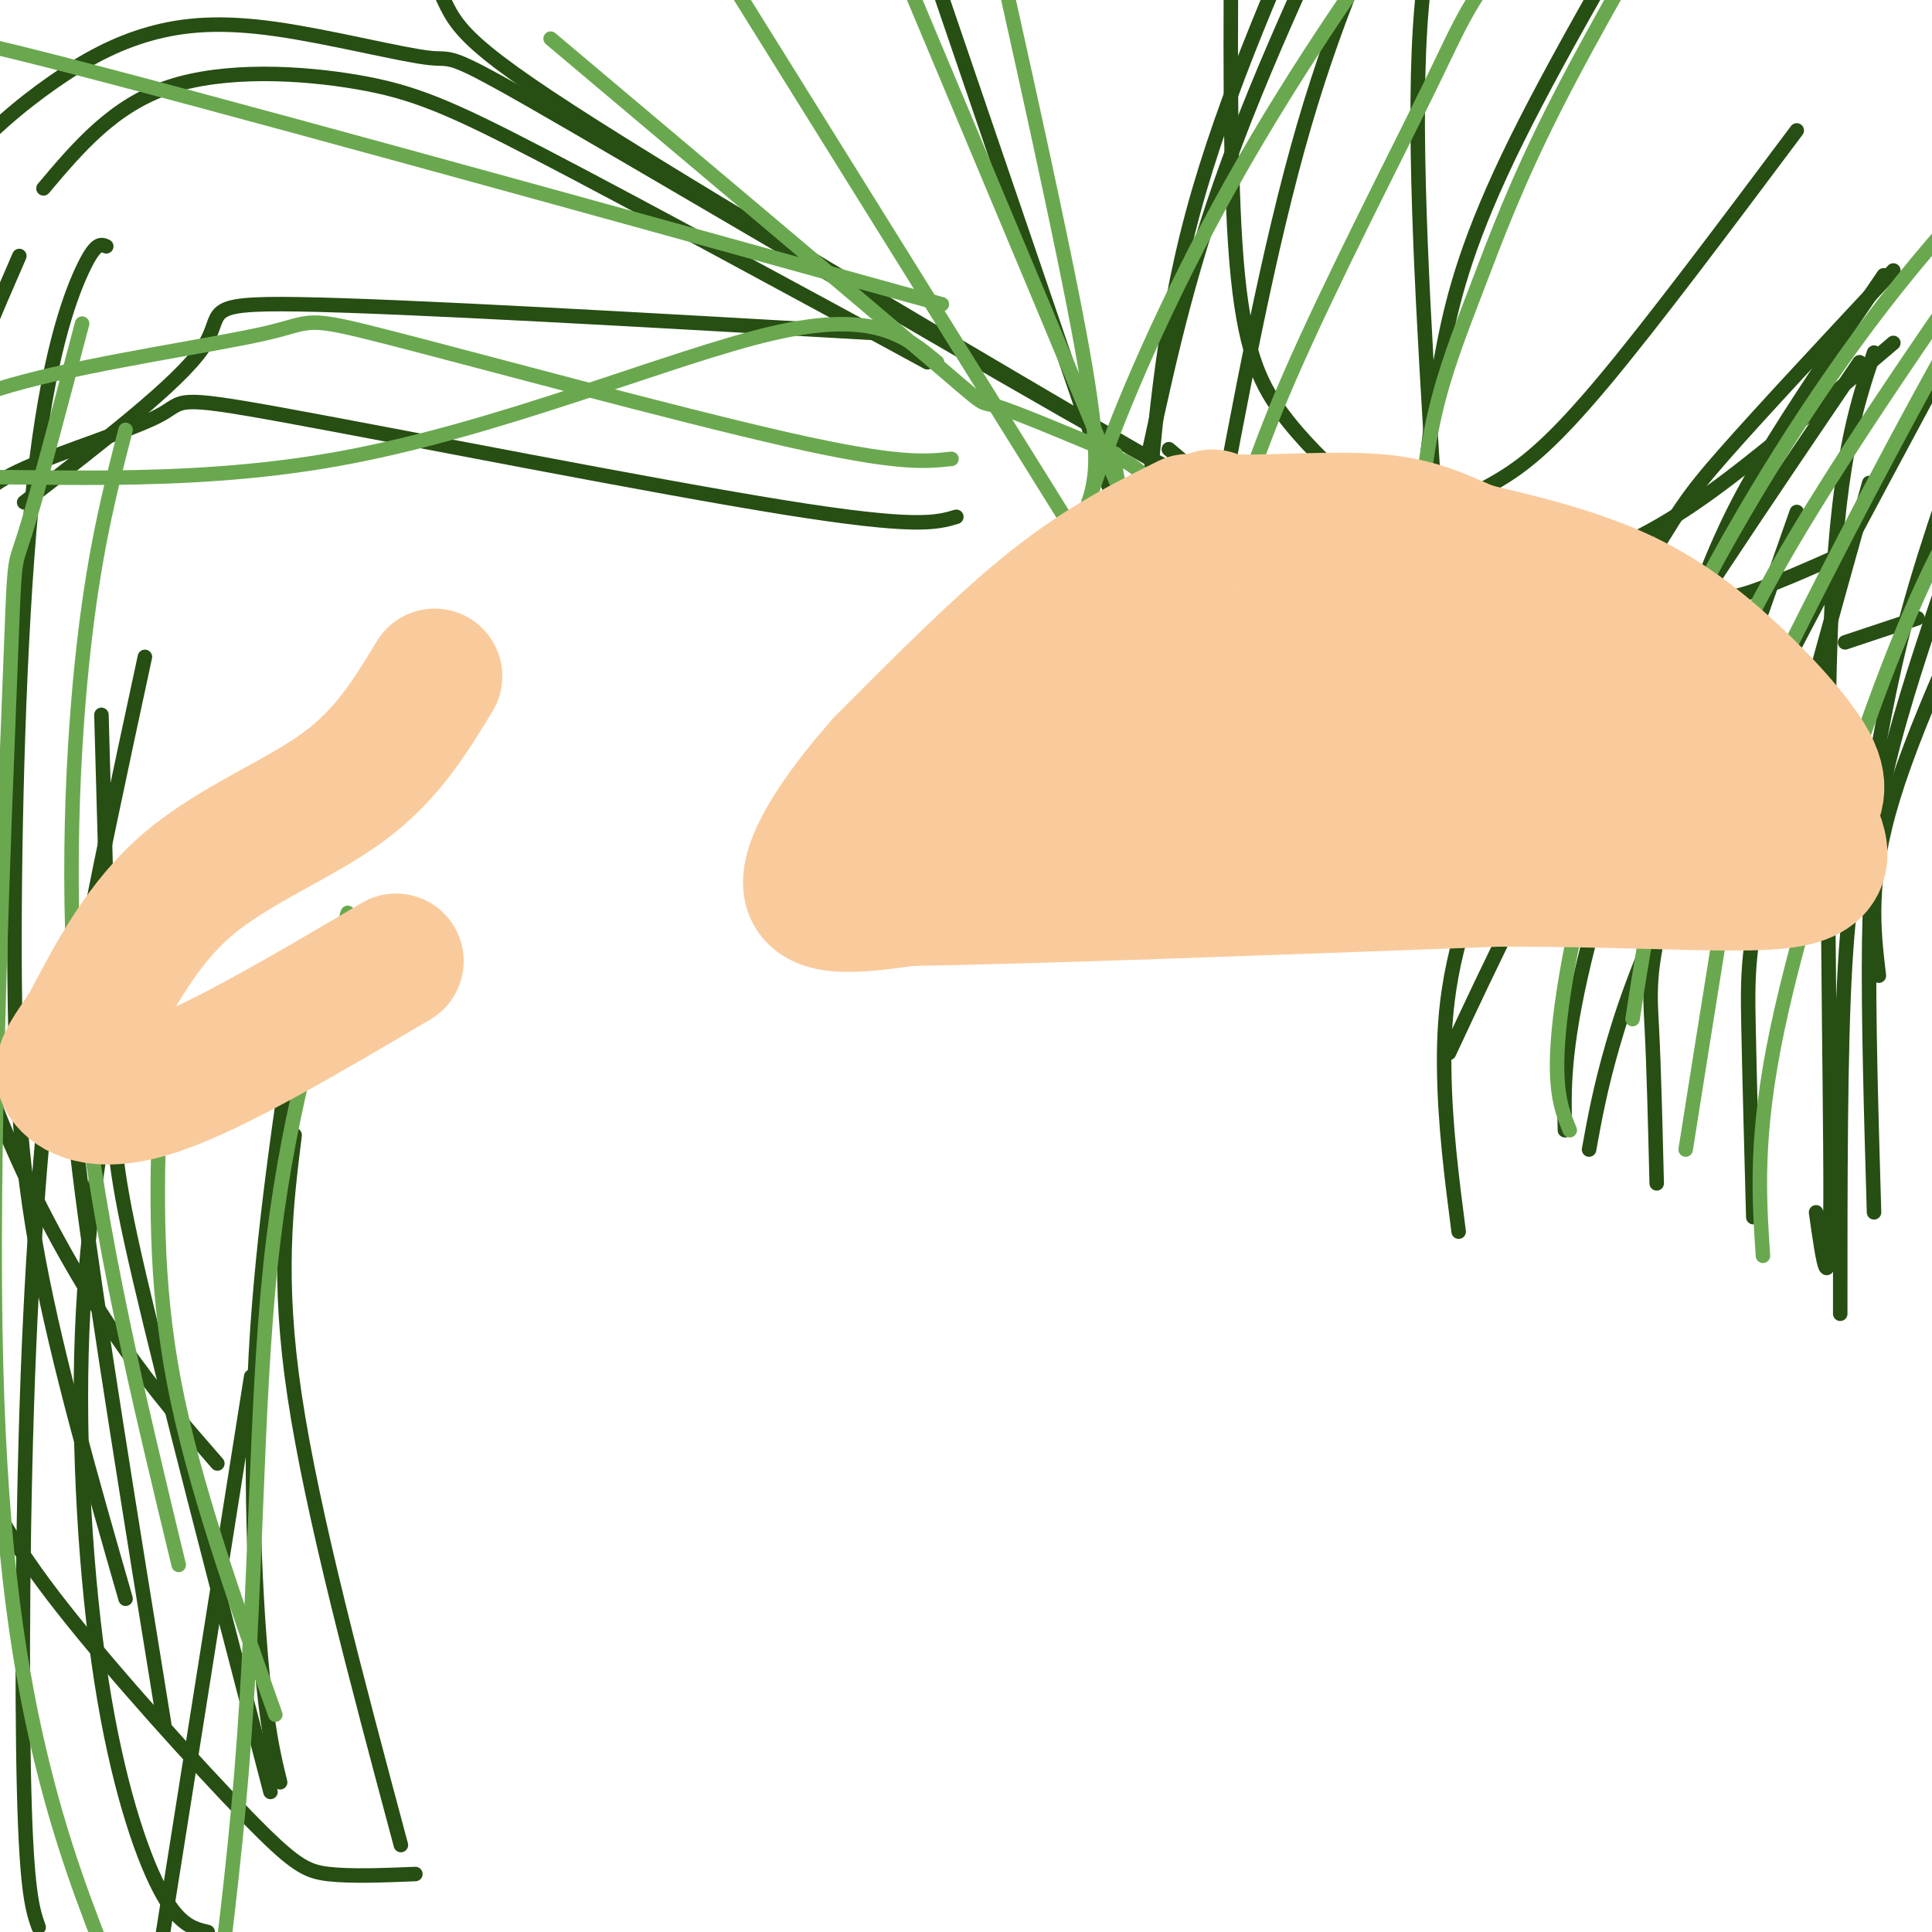 <svg viewBox='0 0 400 400' version='1.1' xmlns='http://www.w3.org/2000/svg' xmlns:xlink='http://www.w3.org/1999/xlink'><g fill='none' stroke='#274e13' stroke-width='3' stroke-linecap='round' stroke-linejoin='round'><path d='M238,93c4.250,-19.500 8.500,-39.000 18,-64c9.500,-25.000 24.250,-55.500 39,-86'/><path d='M280,101c-5.356,-5.022 -10.711,-10.044 -15,-16c-4.289,-5.956 -7.511,-12.844 -9,-31c-1.489,-18.156 -1.244,-47.578 -1,-77'/><path d='M237,115c1.667,-23.167 3.333,-46.333 10,-71c6.667,-24.667 18.333,-50.833 30,-77'/><path d='M251,114c5.833,-31.417 11.667,-62.833 19,-88c7.333,-25.167 16.167,-44.083 25,-63'/><path d='M297,103c-2.250,-36.333 -4.500,-72.667 -3,-97c1.500,-24.333 6.750,-36.667 12,-49'/><path d='M295,99c0.978,-8.844 1.956,-17.689 4,-28c2.044,-10.311 5.156,-22.089 15,-42c9.844,-19.911 26.422,-47.956 43,-76'/><path d='M296,106c4.889,-1.889 9.778,-3.778 15,-7c5.222,-3.222 10.778,-7.778 21,-20c10.222,-12.222 25.111,-32.111 40,-52'/><path d='M331,115c6.417,-2.833 12.833,-5.667 23,-13c10.167,-7.333 24.083,-19.167 38,-31'/><path d='M352,123c1.917,0.750 3.833,1.500 9,0c5.167,-1.500 13.583,-5.250 22,-9'/><path d='M382,133c0.000,0.000 15.000,-5.000 15,-5'/><path d='M389,202c-1.167,-9.833 -2.333,-19.667 3,-37c5.333,-17.333 17.167,-42.167 29,-67'/><path d='M376,251c1.467,10.444 2.933,20.889 3,-3c0.067,-23.889 -1.267,-82.111 0,-117c1.267,-34.889 5.133,-46.444 9,-58'/><path d='M381,272c-0.006,-27.298 -0.012,-54.595 1,-72c1.012,-17.405 3.042,-24.917 5,-35c1.958,-10.083 3.845,-22.738 8,-38c4.155,-15.262 10.577,-33.131 17,-51'/><path d='M329,238c1.156,-6.378 2.311,-12.756 5,-22c2.689,-9.244 6.911,-21.356 19,-46c12.089,-24.644 32.044,-61.822 52,-99'/><path d='M302,255c-1.435,-11.112 -2.871,-22.223 -3,-34c-0.129,-11.777 1.048,-24.219 9,-43c7.952,-18.781 22.679,-43.903 31,-58c8.321,-14.097 10.234,-17.171 18,-26c7.766,-8.829 21.383,-23.415 35,-38'/><path d='M300,218c8.917,-19.083 17.833,-38.167 32,-62c14.167,-23.833 33.583,-52.417 53,-81'/><path d='M324,234c-0.214,-8.232 -0.429,-16.464 4,-35c4.429,-18.536 13.500,-47.375 20,-66c6.500,-18.625 10.429,-27.036 17,-38c6.571,-10.964 15.786,-24.482 25,-38'/><path d='M343,245c-0.289,-11.889 -0.578,-23.778 -1,-32c-0.422,-8.222 -0.978,-12.778 4,-30c4.978,-17.222 15.489,-47.111 26,-77'/><path d='M363,252c-0.400,-14.844 -0.800,-29.689 -1,-40c-0.200,-10.311 -0.200,-16.089 4,-34c4.200,-17.911 12.600,-47.956 21,-78'/><path d='M388,251c-0.600,-20.400 -1.200,-40.800 -1,-56c0.200,-15.200 1.200,-25.200 4,-37c2.800,-11.800 7.400,-25.400 12,-39'/><path d='M230,102c0.000,0.000 -42.000,-123.000 -42,-123'/><path d='M250,102c-53.185,-31.196 -106.369,-62.393 -132,-79c-25.631,-16.607 -23.708,-18.625 -28,-27c-4.292,-8.375 -14.798,-23.107 -21,-35c-6.202,-11.893 -8.101,-20.946 -10,-30'/><path d='M242,93c7.337,6.138 14.674,12.276 -11,-2c-25.674,-14.276 -84.359,-48.967 -112,-65c-27.641,-16.033 -24.239,-13.407 -30,-14c-5.761,-0.593 -20.686,-4.406 -32,-6c-11.314,-1.594 -19.018,-0.968 -26,1c-6.982,1.968 -13.243,5.280 -20,10c-6.757,4.720 -14.012,10.848 -20,18c-5.988,7.152 -10.711,15.329 -13,21c-2.289,5.671 -2.145,8.835 -2,12'/><path d='M198,107c-4.134,1.233 -8.268,2.466 -36,-2c-27.732,-4.466 -79.062,-14.630 -103,-19c-23.938,-4.370 -20.483,-2.946 -26,0c-5.517,2.946 -20.005,7.413 -28,11c-7.995,3.587 -9.498,6.293 -11,9'/><path d='M45,303c-6.561,-7.524 -13.121,-15.047 -20,-25c-6.879,-9.953 -14.076,-22.334 -20,-35c-5.924,-12.666 -10.573,-25.615 -14,-39c-3.427,-13.385 -5.630,-27.206 -7,-40c-1.370,-12.794 -1.907,-24.560 -1,-37c0.907,-12.440 3.259,-25.554 7,-38c3.741,-12.446 8.870,-24.223 14,-36'/><path d='M34,357c-6.889,-42.511 -13.778,-85.022 -17,-110c-3.222,-24.978 -2.778,-32.422 0,-48c2.778,-15.578 7.889,-39.289 13,-63'/><path d='M86,388c-6.695,0.265 -13.391,0.529 -18,0c-4.609,-0.529 -7.132,-1.852 -17,-12c-9.868,-10.148 -27.081,-29.123 -38,-43c-10.919,-13.877 -15.545,-22.658 -21,-36c-5.455,-13.342 -11.741,-31.246 -15,-49c-3.259,-17.754 -3.493,-35.357 -4,-53c-0.507,-17.643 -1.288,-35.327 1,-50c2.288,-14.673 7.644,-26.337 13,-38'/><path d='M43,400c-3.036,-0.708 -6.071,-1.417 -10,-9c-3.929,-7.583 -8.750,-22.042 -12,-43c-3.250,-20.958 -4.929,-48.417 -4,-72c0.929,-23.583 4.464,-43.292 8,-63'/><path d='M52,285c0.000,0.000 -32.000,202.000 -32,202'/><path d='M22,51c-1.113,-0.482 -2.226,-0.963 -5,5c-2.774,5.963 -7.207,18.372 -10,44c-2.793,25.628 -3.944,64.477 -4,93c-0.056,28.523 0.984,46.721 5,68c4.016,21.279 11.008,45.640 18,70'/><path d='M21,148c0.778,27.756 1.556,55.511 2,72c0.444,16.489 0.556,21.711 6,45c5.444,23.289 16.222,64.644 27,106'/><path d='M17,204c-1.482,-3.232 -2.964,-6.464 -5,5c-2.036,11.464 -4.625,37.625 -6,70c-1.375,32.375 -1.536,70.964 -1,92c0.536,21.036 1.768,24.518 3,28'/><path d='M62,205c-3.822,25.244 -7.644,50.489 -9,75c-1.356,24.511 -0.244,48.289 1,63c1.244,14.711 2.622,20.356 4,26'/><path d='M61,235c-1.833,14.750 -3.667,29.500 0,54c3.667,24.500 12.833,58.750 22,93'/><path d='M192,75c-30.518,-16.571 -61.036,-33.143 -80,-43c-18.964,-9.857 -26.375,-13.000 -38,-15c-11.625,-2.000 -27.464,-2.857 -39,1c-11.536,3.857 -18.768,12.429 -26,21'/><path d='M182,69c-49.267,-2.822 -98.533,-5.644 -120,-6c-21.467,-0.356 -15.133,1.756 -20,9c-4.867,7.244 -20.933,19.622 -37,32'/></g>
<g fill='none' stroke='#6aa84f' stroke-width='3' stroke-linecap='round' stroke-linejoin='round'><path d='M57,355c-8.500,-24.000 -17.000,-48.000 -21,-69c-4.000,-21.000 -3.500,-39.000 -3,-57'/><path d='M72,189c-6.446,21.750 -12.893,43.500 -16,73c-3.107,29.500 -2.875,66.750 -6,105c-3.125,38.250 -9.607,77.500 -12,100c-2.393,22.500 -0.696,28.250 1,34'/><path d='M26,89c-3.356,12.956 -6.711,25.911 -9,48c-2.289,22.089 -3.511,53.311 0,86c3.511,32.689 11.756,66.844 20,101'/><path d='M17,67c-4.871,18.458 -9.742,36.915 -12,44c-2.258,7.085 -1.904,2.796 -3,31c-1.096,28.204 -3.641,88.901 -3,132c0.641,43.099 4.469,68.600 9,88c4.531,19.400 9.766,32.700 15,46'/><path d='M338,211c2.022,-13.044 4.044,-26.089 8,-41c3.956,-14.911 9.844,-31.689 24,-56c14.156,-24.311 36.578,-56.156 59,-88'/><path d='M349,238c4.595,-29.018 9.190,-58.036 12,-74c2.810,-15.964 3.833,-18.875 13,-37c9.167,-18.125 26.476,-51.464 39,-72c12.524,-20.536 20.262,-28.268 28,-36'/><path d='M365,260c-0.827,-12.458 -1.655,-24.917 3,-47c4.655,-22.083 14.792,-53.792 23,-75c8.208,-21.208 14.488,-31.917 22,-44c7.512,-12.083 16.256,-25.542 25,-39'/><path d='M325,234c-1.810,-4.429 -3.619,-8.857 -2,-23c1.619,-14.143 6.667,-38.000 17,-63c10.333,-25.000 25.952,-51.143 39,-70c13.048,-18.857 23.524,-30.429 34,-42'/><path d='M293,116c0.958,-10.387 1.917,-20.774 4,-30c2.083,-9.226 5.292,-17.292 9,-27c3.708,-9.708 7.917,-21.060 16,-37c8.083,-15.940 20.042,-36.470 32,-57'/><path d='M252,122c3.298,-12.357 6.595,-24.714 15,-44c8.405,-19.286 21.917,-45.500 29,-60c7.083,-14.500 7.738,-17.286 18,-30c10.262,-12.714 30.131,-35.357 50,-58'/><path d='M221,127c0.482,-6.690 0.964,-13.381 6,-28c5.036,-14.619 14.625,-37.167 28,-61c13.375,-23.833 30.536,-48.952 45,-67c14.464,-18.048 26.232,-29.024 38,-40'/><path d='M244,105c-6.267,-6.022 -12.533,-12.044 -13,-9c-0.467,3.044 4.867,15.156 -6,-11c-10.867,-26.156 -37.933,-90.578 -65,-155'/><path d='M195,63c-76.978,-21.333 -153.956,-42.667 -187,-51c-33.044,-8.333 -22.156,-3.667 -22,0c0.156,3.667 -10.422,6.333 -21,9'/><path d='M194,75c-6.506,-5.423 -13.012,-10.845 -34,-6c-20.988,4.845 -56.458,19.958 -90,26c-33.542,6.042 -65.155,3.012 -83,4c-17.845,0.988 -21.923,5.994 -26,11'/><path d='M197,95c-5.523,0.600 -11.046,1.199 -34,-4c-22.954,-5.199 -63.338,-16.198 -82,-21c-18.662,-4.802 -15.601,-3.408 -26,-1c-10.399,2.408 -34.257,5.831 -50,10c-15.743,4.169 -23.372,9.085 -31,14'/><path d='M226,102c0.917,-4.333 1.833,-8.667 -2,-30c-3.833,-21.333 -12.417,-59.667 -21,-98'/><path d='M221,108c0.000,0.000 -81.000,-130.000 -81,-130'/><path d='M231,94c-10.600,-4.444 -21.200,-8.889 -25,-10c-3.800,-1.111 -0.800,1.111 -15,-11c-14.200,-12.111 -45.600,-38.556 -77,-65'/></g>
<g fill='none' stroke='#f9cb9c' stroke-width='3' stroke-linecap='round' stroke-linejoin='round'><path d='M240,112c-6.583,1.833 -13.167,3.667 -23,10c-9.833,6.333 -22.917,17.167 -36,28'/><path d='M181,150c-9.467,8.356 -15.133,15.244 -18,20c-2.867,4.756 -2.933,7.378 -3,10'/></g>
<g fill='none' stroke='#f9cb9c' stroke-width='28' stroke-linecap='round' stroke-linejoin='round'><path d='M246,108c-8.750,4.333 -17.500,8.667 -28,17c-10.500,8.333 -22.750,20.667 -35,33'/><path d='M183,158c-9.667,10.822 -16.333,21.378 -15,26c1.333,4.622 10.667,3.311 20,2'/><path d='M188,186c23.667,-0.333 72.833,-2.167 122,-4'/><path d='M310,182c32.400,-0.044 52.400,1.844 61,0c8.600,-1.844 5.800,-7.422 3,-13'/><path d='M374,169c1.545,-3.463 3.909,-5.619 0,-12c-3.909,-6.381 -14.091,-16.987 -23,-24c-8.909,-7.013 -16.545,-10.432 -24,-13c-7.455,-2.568 -14.727,-4.284 -22,-6'/><path d='M305,114c-6.134,-2.344 -10.469,-5.206 -20,-6c-9.531,-0.794 -24.258,0.478 -30,0c-5.742,-0.478 -2.498,-2.708 -7,2c-4.502,4.708 -16.751,16.354 -29,28'/><path d='M219,138c-6.997,6.507 -9.989,8.775 -19,15c-9.011,6.225 -24.041,16.407 -17,21c7.041,4.593 36.155,3.598 61,2c24.845,-1.598 45.423,-3.799 66,-6'/><path d='M310,170c25.083,0.810 54.792,5.833 52,0c-2.792,-5.833 -38.083,-22.524 -60,-30c-21.917,-7.476 -30.458,-5.738 -39,-4'/><path d='M263,136c-9.695,-0.364 -14.434,0.727 -29,6c-14.566,5.273 -38.960,14.727 -25,17c13.960,2.273 66.274,-2.636 93,-3c26.726,-0.364 27.863,3.818 29,8'/><path d='M331,164c-10.022,0.978 -49.578,-0.578 -72,0c-22.422,0.578 -27.711,3.289 -33,6'/><path d='M90,140c-4.933,8.156 -9.867,16.311 -19,23c-9.133,6.689 -22.467,11.911 -32,20c-9.533,8.089 -15.267,19.044 -21,30'/><path d='M18,213c-4.702,6.762 -5.958,8.667 -4,11c1.958,2.333 7.131,5.095 19,1c11.869,-4.095 30.435,-15.048 49,-26'/></g>
</svg>